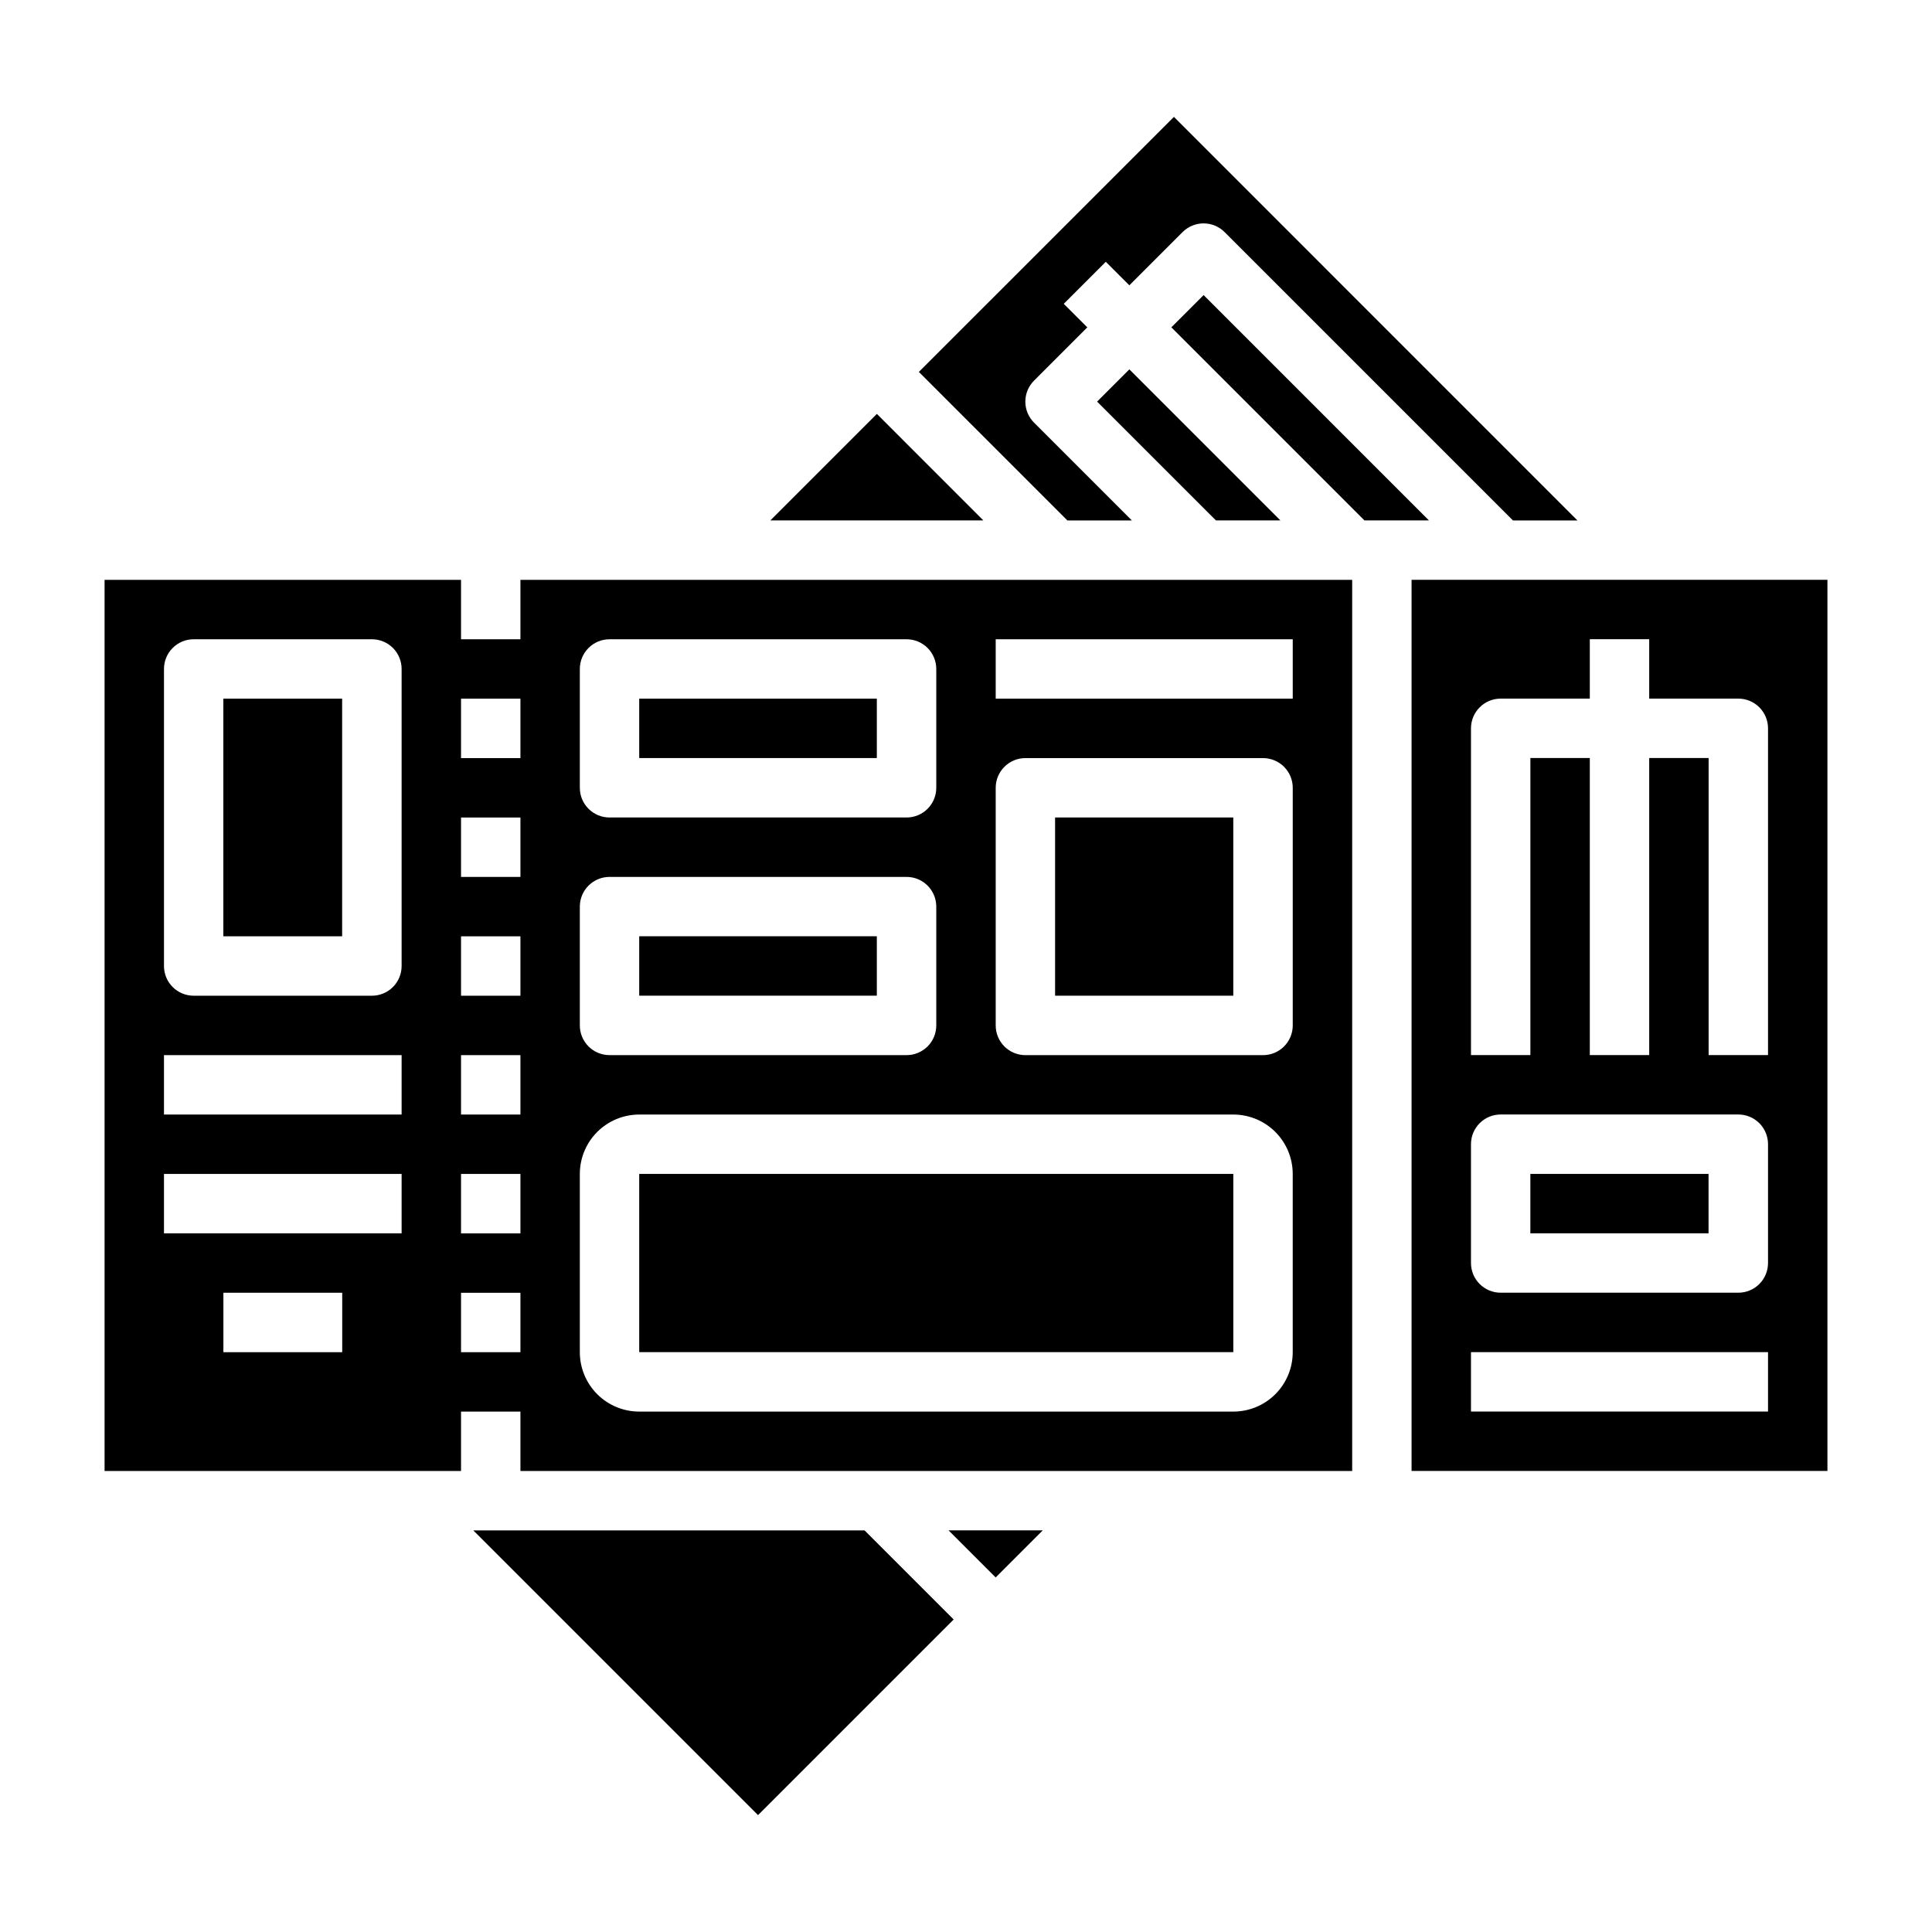 <?xml version="1.0" encoding="UTF-8"?>
<!-- Uploaded to: SVG Repo, www.svgrepo.com, Generator: SVG Repo Mixer Tools -->
<svg fill="#000000" width="800px" height="800px" version="1.1" viewBox="144 144 512 512" xmlns="http://www.w3.org/2000/svg">
 <g>
  <path d="m313.4 392.12h62.969v15.742h-62.969z"/>
  <path d="m313.4 455.1h157.44v47.23h-157.44z"/>
  <path d="m313.4 329.15h62.969v15.742h-62.969z"/>
  <path d="m466.23 281.91h17.082l-40.023-40.027-8.547 8.547z"/>
  <path d="m376.38 253.69-28.223 28.223h56.438z"/>
  <path d="m423.61 360.64h47.223v47.23h-47.223z"/>
  <path d="m407.86 562.04 12.477-12.477h-24.961z"/>
  <path d="m269.43 549.57 75.453 75.453 51.844-51.844-23.613-23.609z"/>
  <path d="m203.19 329.15h31.48v62.977h-31.48z"/>
  <path d="m518.08 297.66v236.16h110.21v-236.16zm94.465 220.41h-78.719v-15.742h78.719zm0-39.359c0 2.086-0.828 4.09-2.305 5.566-1.477 1.477-3.481 2.305-5.566 2.305h-62.977c-4.348 0-7.871-3.523-7.871-7.871v-31.488c0-4.348 3.523-7.871 7.871-7.871h62.977c2.086 0 4.09 0.828 5.566 2.305 1.477 1.477 2.305 3.481 2.305 5.566zm0-55.105h-15.742v-78.719h-15.746v78.719h-15.742v-78.719h-15.746v78.719h-15.742v-86.59c0-4.348 3.523-7.875 7.871-7.875h23.617v-15.742h15.742v15.742h23.617c2.086 0 4.09 0.832 5.566 2.309 1.477 1.477 2.305 3.477 2.305 5.566z"/>
  <path d="m549.56 455.1h47.223v15.742h-47.223z"/>
  <path d="m462.97 222.2-8.551 8.543 51.168 51.168h17.09z"/>
  <path d="m443.95 281.92-25.914-25.914c-1.48-1.477-2.312-3.481-2.312-5.57s0.832-4.094 2.312-5.57l14.113-14.113-6.242-6.234 11.141-11.141 6.242 6.234 14.105-14.105c1.477-1.477 3.481-2.309 5.57-2.309 2.086 0 4.09 0.832 5.566 2.309l76.414 76.414h17.09l-106.93-106.95-67.598 67.59 39.359 39.359z"/>
  <path d="m281.92 313.41h-15.742v-15.742h-94.465v236.16h94.465v-15.746h15.742v15.742l220.42 0.004v-236.16h-220.42zm-47.23 188.93h-31.488v-15.746h31.488zm15.742-31.488h-62.977v-15.746h62.977zm0-31.488h-62.977v-15.746h62.977zm0-39.359c0 2.086-0.828 4.09-2.305 5.566-1.477 1.477-3.481 2.305-5.566 2.305h-47.234c-4.348 0-7.871-3.523-7.871-7.871v-78.723c0-4.348 3.523-7.871 7.871-7.871h47.234c2.086 0 4.09 0.828 5.566 2.305 1.477 1.477 2.305 3.481 2.305 5.566zm31.488 102.34h-15.742v-15.746h15.742zm0-31.488h-15.742v-15.746h15.742zm0-31.488h-15.742v-15.746h15.742zm0-31.488h-15.742v-15.746h15.742zm0-31.488h-15.742v-15.746h15.742zm0-31.488h-15.742v-15.746h15.742zm204.67 70.848c0 2.09-0.828 4.09-2.305 5.566-1.477 1.477-3.481 2.305-5.566 2.305h-62.977c-4.348 0-7.871-3.523-7.871-7.871v-62.977c0-4.348 3.523-7.871 7.871-7.871h62.977c2.086 0 4.09 0.828 5.566 2.305 1.477 1.477 2.305 3.481 2.305 5.566zm-78.719-102.34h78.719v15.742h-78.719zm-110.21 7.871c0-4.348 3.523-7.871 7.871-7.871h78.719c2.09 0 4.09 0.828 5.566 2.305 1.477 1.477 2.305 3.481 2.305 5.566v31.488c0 2.09-0.828 4.09-2.305 5.566-1.477 1.477-3.477 2.305-5.566 2.305h-78.719c-4.348 0-7.871-3.523-7.871-7.871zm0 62.977c0-4.348 3.523-7.871 7.871-7.871h78.719c2.09 0 4.09 0.828 5.566 2.305 1.477 1.477 2.305 3.481 2.305 5.566v31.488c0 2.09-0.828 4.09-2.305 5.566-1.477 1.477-3.477 2.305-5.566 2.305h-78.719c-4.348 0-7.871-3.523-7.871-7.871zm0 70.848c0-4.176 1.656-8.18 4.609-11.133 2.953-2.953 6.957-4.609 11.133-4.609h157.44c4.176 0 8.18 1.656 11.133 4.609s4.609 6.957 4.609 11.133v47.234c0 4.176-1.656 8.18-4.609 11.133s-6.957 4.609-11.133 4.609h-157.44c-4.176 0-8.18-1.656-11.133-4.609-2.953-2.953-4.609-6.957-4.609-11.133z"/>
 </g>
</svg>